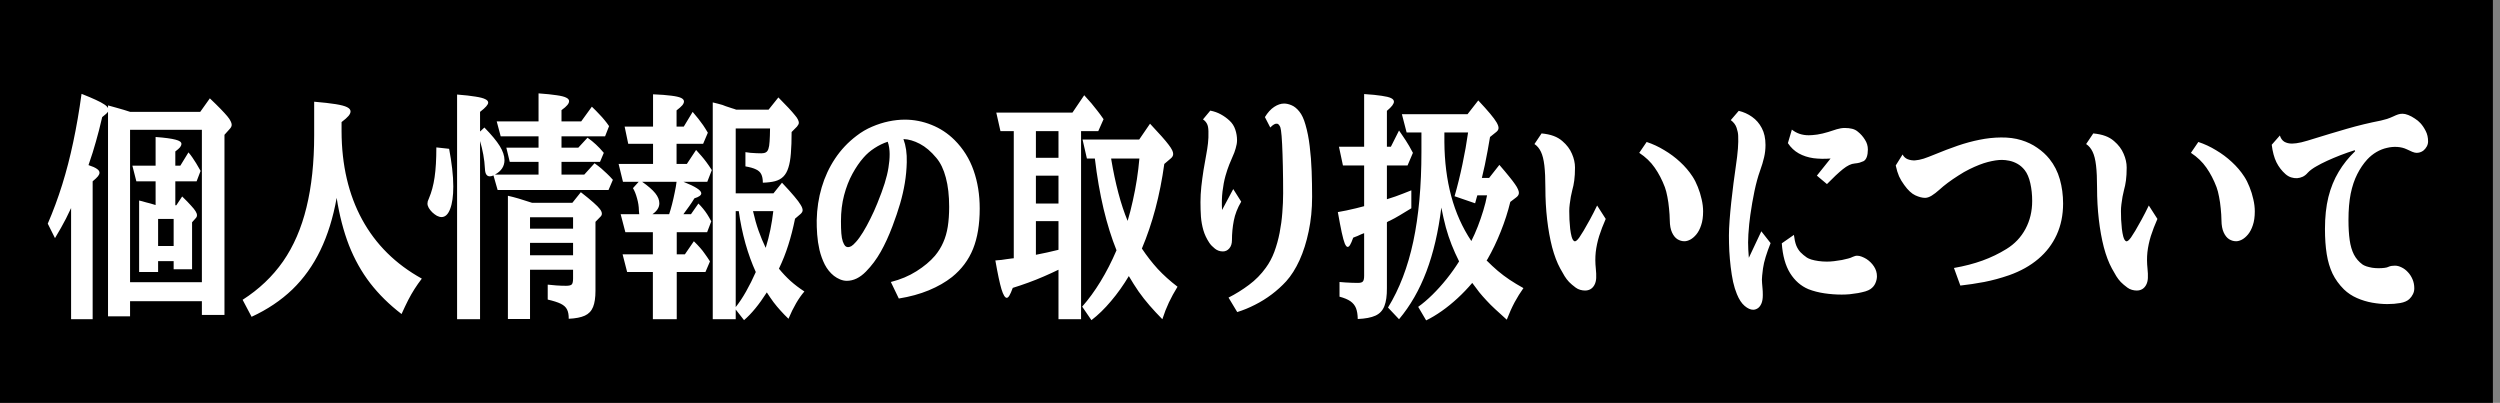<svg width="211" height="34" viewBox="0 0 211 34" fill="none" xmlns="http://www.w3.org/2000/svg">
<rect x="0" y="0" width="211" height="34" fill="#808080" stroke="none"/>
<rect width="210.4" height="34" fill="black"/>
<path d="M17.039 25.42H10.977V26.699H9.117V9.424C9.065 9.521 8.901 9.674 8.625 9.883C8.526 10.3 8.435 10.674 8.352 11.006C8.268 11.331 8.182 11.647 8.094 11.953C8.01 12.253 7.919 12.562 7.82 12.881C7.721 13.193 7.604 13.545 7.469 13.935C7.792 14.04 8.026 14.144 8.172 14.248C8.323 14.346 8.398 14.456 8.398 14.58C8.398 14.665 8.357 14.762 8.273 14.873C8.19 14.977 8.039 15.12 7.82 15.303V26.943H6V17.559C5.849 17.884 5.706 18.18 5.57 18.447C5.435 18.708 5.294 18.968 5.148 19.229C5.003 19.489 4.833 19.779 4.641 20.098L4.031 18.877C4.49 17.816 4.896 16.719 5.25 15.586C5.604 14.453 5.914 13.255 6.18 11.992C6.451 10.723 6.685 9.365 6.883 7.92C7.378 8.115 7.779 8.285 8.086 8.428C8.398 8.571 8.635 8.698 8.797 8.809C8.958 8.913 9.065 9.017 9.117 9.121V8.896L9.508 9.004L9.859 9.102C9.953 9.128 10.044 9.154 10.133 9.18L10.469 9.277C10.599 9.316 10.773 9.372 10.992 9.443H16.898L17.711 8.301C18.081 8.652 18.385 8.952 18.625 9.199C18.865 9.447 19.052 9.652 19.188 9.814C19.323 9.977 19.417 10.117 19.469 10.234C19.526 10.345 19.555 10.446 19.555 10.537C19.555 10.654 19.495 10.775 19.375 10.898L18.945 11.377V26.582H17.039V25.42ZM17.039 23.818V10.957H10.977V23.818H17.039ZM14.656 22.041H13.344V22.959H11.742V16.924L11.984 16.982C12.109 17.015 12.224 17.047 12.328 17.08C12.432 17.106 12.547 17.135 12.672 17.168C12.802 17.201 12.956 17.246 13.133 17.305V15.303H11.508L11.172 13.984H13.133V11.562C13.919 11.621 14.479 11.696 14.812 11.787C15.146 11.872 15.312 11.989 15.312 12.139C15.312 12.23 15.276 12.324 15.203 12.422C15.13 12.513 14.995 12.633 14.797 12.783V13.984H15.219L15.906 12.861C16.042 13.018 16.156 13.167 16.25 13.31C16.349 13.447 16.451 13.604 16.555 13.779C16.659 13.949 16.784 14.163 16.93 14.424L16.594 15.303H14.797V17.324H14.883L15.375 16.582C15.698 16.895 15.948 17.152 16.125 17.354C16.307 17.549 16.435 17.708 16.508 17.832C16.586 17.956 16.625 18.066 16.625 18.164C16.625 18.262 16.588 18.346 16.516 18.418L16.211 18.76V22.725H14.656V22.041ZM14.656 20.762V18.477H13.344V20.762H14.656ZM28.828 10.303V11.084C28.838 13.942 29.417 16.422 30.562 18.525C31.708 20.628 33.388 22.292 35.602 23.516C35.372 23.815 35.167 24.108 34.984 24.395C34.802 24.681 34.625 24.99 34.453 25.322C34.281 25.661 34.094 26.055 33.891 26.504C32.854 25.71 31.971 24.84 31.242 23.896C30.513 22.946 29.917 21.881 29.453 20.703C28.995 19.518 28.648 18.184 28.414 16.699C28.117 18.366 27.659 19.84 27.039 21.123C26.424 22.399 25.635 23.503 24.672 24.434C23.708 25.358 22.562 26.126 21.234 26.738L20.477 25.303C21.862 24.417 23 23.337 23.891 22.061C24.781 20.778 25.44 19.258 25.867 17.5C26.299 15.742 26.516 13.714 26.516 11.416V8.584C27.276 8.649 27.88 8.717 28.328 8.789C28.776 8.861 29.096 8.945 29.289 9.043C29.487 9.141 29.586 9.261 29.586 9.404C29.586 9.521 29.529 9.648 29.414 9.785C29.299 9.922 29.104 10.094 28.828 10.303ZM45.453 14.736V13.662H43.023L42.734 12.461H45.453V11.504H42.258L41.922 10.244H45.453V7.881C46.094 7.926 46.602 7.979 46.977 8.037C47.357 8.089 47.628 8.158 47.789 8.242C47.95 8.32 48.031 8.418 48.031 8.535C48.031 8.639 47.982 8.75 47.883 8.867C47.789 8.984 47.625 9.128 47.391 9.297V10.244H49.055L49.953 9.004C50.203 9.245 50.411 9.456 50.578 9.639C50.75 9.814 50.898 9.98 51.023 10.137C51.154 10.293 51.281 10.462 51.406 10.645L51.07 11.504H47.391V12.461H48.812L49.586 11.621C49.846 11.803 50.081 11.992 50.289 12.188C50.497 12.376 50.721 12.614 50.961 12.9L50.641 13.662H47.391V14.736H49.312L50.18 13.779C50.398 13.935 50.589 14.082 50.75 14.219C50.911 14.355 51.068 14.499 51.219 14.648C51.375 14.792 51.544 14.967 51.727 15.176L51.359 16.035H42L41.648 14.805C41.539 14.857 41.438 14.883 41.344 14.883C41.083 14.883 40.945 14.675 40.93 14.258C40.909 13.848 40.862 13.444 40.789 13.047C40.716 12.65 40.625 12.269 40.516 11.904V26.943H38.578V7.979C39.234 8.031 39.753 8.089 40.133 8.154C40.518 8.213 40.792 8.285 40.953 8.369C41.12 8.447 41.203 8.545 41.203 8.662C41.203 8.747 41.148 8.851 41.039 8.975C40.935 9.098 40.76 9.255 40.516 9.443V11.104L40.883 10.762C41.482 11.374 41.914 11.895 42.18 12.324C42.445 12.754 42.578 13.151 42.578 13.516C42.578 14.037 42.31 14.443 41.773 14.736H45.453ZM36.828 12.441L37.906 12.559C38.016 13.138 38.102 13.698 38.164 14.238C38.227 14.772 38.258 15.273 38.258 15.742C38.258 16.549 38.169 17.181 37.992 17.637C37.82 18.092 37.578 18.32 37.266 18.32C37.146 18.32 37.016 18.285 36.875 18.213C36.74 18.135 36.609 18.037 36.484 17.92C36.365 17.803 36.266 17.679 36.188 17.549C36.115 17.419 36.078 17.295 36.078 17.178C36.078 17.119 36.086 17.057 36.102 16.992C36.122 16.921 36.159 16.829 36.211 16.719C36.425 16.217 36.581 15.632 36.68 14.961C36.779 14.29 36.828 13.45 36.828 12.441ZM44.734 22.764V26.924H42.867V16.523C43.159 16.588 43.461 16.667 43.773 16.758C44.086 16.849 44.466 16.969 44.914 17.119H48.305L49.023 16.221C49.482 16.579 49.839 16.872 50.094 17.1C50.354 17.328 50.536 17.513 50.641 17.656C50.745 17.793 50.797 17.92 50.797 18.037C50.797 18.128 50.76 18.21 50.688 18.281L50.258 18.721V24.541C50.258 25.12 50.19 25.576 50.055 25.908C49.919 26.247 49.688 26.491 49.359 26.641C49.031 26.79 48.578 26.878 48 26.904C48.005 26.579 47.958 26.318 47.859 26.123C47.766 25.928 47.589 25.765 47.328 25.635C47.073 25.511 46.706 25.394 46.227 25.283V24.023C46.45 24.049 46.698 24.072 46.969 24.092C47.245 24.111 47.513 24.121 47.773 24.121C48.023 24.121 48.185 24.082 48.258 24.004C48.331 23.926 48.367 23.756 48.367 23.496V22.764H44.734ZM44.734 19.297H48.367V18.34H44.734V19.297ZM44.734 20.498V21.543H48.367V20.498H44.734ZM55.102 19.6H52.781L52.383 18.076H53.953C53.948 18.037 53.943 17.995 53.938 17.949C53.938 17.897 53.932 17.829 53.922 17.744C53.917 17.419 53.865 17.083 53.766 16.738C53.672 16.387 53.557 16.1 53.422 15.879L53.906 15.342H52.578L52.211 13.838H55.117V12.139H53.023L52.719 10.684H55.117V7.959C55.763 7.985 56.276 8.024 56.656 8.076C57.036 8.122 57.31 8.184 57.477 8.262C57.643 8.34 57.727 8.441 57.727 8.564C57.727 8.662 57.68 8.77 57.586 8.887C57.492 8.997 57.331 9.141 57.102 9.316V10.684H57.711L58.461 9.443C58.648 9.658 58.81 9.854 58.945 10.029C59.086 10.205 59.219 10.384 59.344 10.566C59.469 10.749 59.602 10.96 59.742 11.201L59.344 12.139H57.102V13.838H57.969L58.75 12.656C58.922 12.838 59.075 13.011 59.211 13.174C59.346 13.33 59.482 13.499 59.617 13.682C59.753 13.864 59.906 14.088 60.078 14.355L59.695 15.342H57.68C58.2 15.55 58.581 15.732 58.82 15.889C59.065 16.045 59.188 16.188 59.188 16.318C59.188 16.481 58.995 16.621 58.609 16.738C58.458 16.986 58.31 17.21 58.164 17.412C58.023 17.614 57.862 17.835 57.68 18.076H58.32L58.945 17.178C59.096 17.328 59.229 17.474 59.344 17.617C59.464 17.76 59.578 17.917 59.688 18.086C59.797 18.255 59.911 18.454 60.031 18.682L59.68 19.6H57.117V21.465H57.805L58.562 20.361C58.776 20.57 58.953 20.755 59.094 20.918C59.234 21.074 59.365 21.24 59.484 21.416C59.609 21.585 59.755 21.8 59.922 22.061L59.539 22.959H57.117V26.943H55.102V22.959H52.93L52.547 21.465H55.102V19.6ZM67.57 18.057L67.102 18.457C66.94 19.258 66.75 20 66.531 20.684C66.318 21.361 66.055 22.025 65.742 22.676C66.049 23.053 66.375 23.398 66.719 23.711C67.068 24.023 67.458 24.32 67.891 24.6C67.406 25.16 66.958 25.928 66.547 26.904C66.302 26.67 66.078 26.439 65.875 26.211C65.672 25.99 65.477 25.755 65.289 25.508C65.107 25.26 64.917 24.984 64.719 24.678C64.068 25.7 63.427 26.481 62.797 27.021L62.094 26.123V26.943H60.156V8.643C60.323 8.682 60.466 8.717 60.586 8.75C60.711 8.783 60.841 8.818 60.977 8.857C61.065 8.903 61.336 8.997 61.789 9.141C61.857 9.16 61.919 9.18 61.977 9.199C62.034 9.219 62.089 9.238 62.141 9.258H64.867L65.695 8.223C66.044 8.574 66.331 8.87 66.555 9.111C66.779 9.352 66.953 9.551 67.078 9.707C67.208 9.857 67.297 9.984 67.344 10.088C67.396 10.192 67.422 10.283 67.422 10.361C67.422 10.453 67.37 10.56 67.266 10.684L66.812 11.143C66.812 11.846 66.792 12.445 66.75 12.94C66.713 13.428 66.643 13.831 66.539 14.15C66.44 14.469 66.299 14.72 66.117 14.902C65.935 15.085 65.701 15.215 65.414 15.293C65.133 15.365 64.789 15.407 64.383 15.42V15.4C64.383 15.114 64.338 14.883 64.25 14.707C64.167 14.531 64.018 14.395 63.805 14.297C63.596 14.193 63.3 14.108 62.914 14.043V12.842C63.044 12.861 63.19 12.881 63.352 12.9C63.518 12.913 63.682 12.923 63.844 12.93C64.005 12.936 64.143 12.94 64.258 12.94C64.414 12.94 64.539 12.913 64.633 12.861C64.732 12.809 64.805 12.712 64.852 12.568C64.904 12.425 64.938 12.217 64.953 11.943C64.974 11.663 64.987 11.296 64.992 10.84H62.094V16.318H65.281L66 15.42C66.443 15.889 66.789 16.273 67.039 16.572C67.294 16.872 67.474 17.113 67.578 17.295C67.688 17.471 67.742 17.62 67.742 17.744C67.742 17.848 67.685 17.953 67.57 18.057ZM57.102 15.342H54.195C54.706 15.7 55.075 16.022 55.305 16.309C55.534 16.595 55.648 16.878 55.648 17.158C55.648 17.503 55.456 17.809 55.07 18.076H56.477C56.555 17.848 56.635 17.572 56.719 17.246C56.802 16.921 56.878 16.588 56.945 16.25C57.018 15.912 57.07 15.609 57.102 15.342ZM65.266 17.822H63.555C63.69 18.421 63.846 18.971 64.023 19.473C64.201 19.974 64.401 20.456 64.625 20.918C64.787 20.397 64.919 19.88 65.023 19.365C65.128 18.844 65.208 18.33 65.266 17.822ZM62.352 17.822H62.094V25.918C62.391 25.547 62.682 25.107 62.969 24.6C63.26 24.085 63.534 23.538 63.789 22.959C63.456 22.23 63.164 21.426 62.914 20.547C62.669 19.668 62.482 18.76 62.352 17.822ZM76.367 10.098C77.138 10.098 77.888 10.244 78.617 10.537C79.352 10.83 80 11.257 80.562 11.816C81.292 12.546 81.828 13.402 82.172 14.385C82.516 15.361 82.688 16.432 82.688 17.598C82.688 18.939 82.5 20.075 82.125 21.006C81.75 21.937 81.159 22.728 80.352 23.379C79.799 23.815 79.146 24.189 78.391 24.502C77.635 24.814 76.792 25.046 75.859 25.195L75.188 23.799C75.995 23.597 76.716 23.294 77.352 22.891C77.992 22.487 78.513 22.051 78.914 21.582C79.206 21.23 79.438 20.856 79.609 20.459C79.787 20.062 79.914 19.619 79.992 19.131C80.07 18.636 80.109 18.079 80.109 17.461C80.109 16.51 80.016 15.687 79.828 14.99C79.646 14.294 79.378 13.737 79.023 13.32C78.581 12.787 78.117 12.393 77.633 12.139C77.148 11.885 76.688 11.751 76.25 11.738C76.354 12.018 76.43 12.321 76.477 12.646C76.523 12.972 76.542 13.324 76.531 13.701C76.516 14.3 76.461 14.883 76.367 15.449C76.273 16.016 76.141 16.595 75.969 17.188C75.797 17.773 75.583 18.405 75.328 19.082C75.016 19.909 74.682 20.635 74.328 21.26C73.979 21.878 73.565 22.432 73.086 22.92C72.576 23.441 72.037 23.701 71.469 23.701C71.287 23.701 71.099 23.662 70.906 23.584C70.719 23.506 70.544 23.405 70.383 23.281C70.065 23.027 69.807 22.708 69.609 22.324C69.417 21.94 69.268 21.53 69.164 21.094C69.065 20.658 69 20.221 68.969 19.785C68.938 19.349 68.924 18.949 68.93 18.584C68.951 17.614 69.091 16.689 69.352 15.81C69.612 14.932 69.987 14.124 70.477 13.389C70.971 12.646 71.576 12.005 72.289 11.465C72.701 11.146 73.138 10.889 73.602 10.693C74.07 10.492 74.539 10.342 75.008 10.244C75.482 10.146 75.935 10.098 76.367 10.098ZM71.133 20.381C71.201 20.563 71.268 20.69 71.336 20.762C71.409 20.827 71.487 20.859 71.57 20.859C71.648 20.859 71.74 20.833 71.844 20.781C71.948 20.723 72.081 20.602 72.242 20.42C72.43 20.212 72.628 19.938 72.836 19.6C73.044 19.261 73.253 18.88 73.461 18.457C73.674 18.034 73.87 17.601 74.047 17.158C74.307 16.52 74.513 15.96 74.664 15.479C74.815 14.997 74.922 14.557 74.984 14.16C75.052 13.763 75.086 13.376 75.086 12.998C75.086 12.829 75.073 12.653 75.047 12.471C75.021 12.288 74.979 12.119 74.922 11.963C74.542 12.087 74.172 12.266 73.812 12.5C73.458 12.728 73.148 12.995 72.883 13.301C72.549 13.678 72.237 14.134 71.945 14.668C71.654 15.202 71.419 15.804 71.242 16.475C71.065 17.145 70.977 17.874 70.977 18.662C70.977 19.079 70.987 19.424 71.008 19.697C71.029 19.971 71.07 20.199 71.133 20.381ZM91.242 11.065V26.943H89.336V22.764C88.951 22.953 88.539 23.141 88.102 23.33C87.669 23.519 87.229 23.695 86.781 23.857C86.333 24.02 85.898 24.167 85.477 24.297C85.367 24.596 85.273 24.811 85.195 24.941C85.117 25.072 85.042 25.137 84.969 25.137C84.823 25.137 84.674 24.893 84.523 24.404C84.378 23.916 84.206 23.109 84.008 21.982C84.221 21.963 84.398 21.947 84.539 21.934C84.68 21.914 84.812 21.895 84.938 21.875C85.068 21.855 85.216 21.836 85.383 21.816L85.562 21.797V11.065H84.438L84.086 9.502H90.516L91.508 8.037C91.747 8.298 91.951 8.525 92.117 8.721C92.284 8.916 92.445 9.118 92.602 9.326C92.763 9.528 92.943 9.772 93.141 10.059L92.695 11.065H91.242ZM92.117 27.021L91.336 25.879C91.878 25.267 92.393 24.561 92.883 23.76C93.372 22.959 93.823 22.08 94.234 21.123C93.818 20.094 93.453 18.929 93.141 17.627C92.833 16.325 92.588 14.909 92.406 13.379H91.734L91.367 11.777H96.148L97.062 10.44C97.458 10.863 97.784 11.217 98.039 11.504C98.294 11.79 98.492 12.028 98.633 12.217C98.773 12.399 98.872 12.552 98.93 12.676C98.987 12.793 99.016 12.9 99.016 12.998C99.016 13.141 98.945 13.268 98.805 13.379L98.266 13.838C98.083 15.159 97.833 16.419 97.516 17.617C97.198 18.809 96.818 19.928 96.375 20.977C96.787 21.595 97.232 22.168 97.711 22.695C98.195 23.216 98.753 23.717 99.383 24.199C99.102 24.655 98.859 25.098 98.656 25.527C98.453 25.957 98.268 26.429 98.102 26.943C97.711 26.546 97.352 26.159 97.023 25.781C96.695 25.404 96.388 25.013 96.102 24.609C95.82 24.199 95.544 23.763 95.273 23.301C94.815 24.069 94.315 24.772 93.773 25.41C93.232 26.055 92.68 26.592 92.117 27.021ZM89.336 11.065H87.43V13.32H89.336V11.065ZM93.781 13.379L93.797 13.496C93.958 14.466 94.156 15.397 94.391 16.289C94.625 17.174 94.885 17.959 95.172 18.643C95.333 18.109 95.479 17.542 95.609 16.943C95.745 16.344 95.859 15.742 95.953 15.137C96.047 14.525 96.117 13.939 96.164 13.379H93.781ZM89.336 14.824H87.43V17.178H89.336V14.824ZM87.43 18.662V21.504C87.773 21.432 88.088 21.367 88.375 21.309C88.667 21.244 88.987 21.169 89.336 21.084V18.662H87.43ZM108.375 8.74C108.578 8.74 108.792 8.789 109.016 8.887C109.245 8.984 109.461 9.16 109.664 9.414C109.872 9.668 110.044 10.036 110.18 10.518C110.341 11.065 110.461 11.673 110.539 12.344C110.622 13.014 110.677 13.714 110.703 14.443C110.729 15.166 110.742 15.892 110.742 16.621C110.742 17.643 110.646 18.61 110.453 19.521C110.266 20.426 110.008 21.24 109.68 21.963C109.352 22.679 108.977 23.271 108.555 23.74C108.19 24.137 107.784 24.505 107.336 24.844C106.888 25.182 106.417 25.475 105.922 25.723C105.427 25.977 104.927 26.182 104.422 26.338L103.688 25.117C104.292 24.811 104.867 24.453 105.414 24.043C105.966 23.633 106.44 23.151 106.836 22.598C107.128 22.201 107.367 21.751 107.555 21.25C107.742 20.742 107.891 20.208 108 19.648C108.109 19.088 108.185 18.525 108.227 17.959C108.273 17.393 108.297 16.846 108.297 16.318C108.297 15.505 108.289 14.74 108.273 14.023C108.258 13.307 108.237 12.689 108.211 12.168C108.185 11.641 108.154 11.257 108.117 11.016C108.096 10.827 108.052 10.687 107.984 10.596C107.922 10.498 107.854 10.446 107.781 10.44C107.714 10.426 107.63 10.446 107.531 10.498C107.438 10.55 107.331 10.638 107.211 10.762L106.758 9.883C106.992 9.499 107.253 9.212 107.539 9.023C107.826 8.835 108.104 8.74 108.375 8.74ZM102.148 9.336C102.477 9.401 102.771 9.505 103.031 9.648C103.297 9.792 103.542 9.967 103.766 10.176C103.995 10.384 104.159 10.638 104.258 10.938C104.357 11.23 104.406 11.53 104.406 11.836C104.406 12.044 104.367 12.275 104.289 12.529C104.216 12.783 104.138 12.995 104.055 13.164C103.961 13.366 103.859 13.607 103.75 13.887C103.641 14.16 103.534 14.479 103.43 14.844C103.32 15.241 103.237 15.677 103.18 16.152C103.122 16.628 103.109 17.152 103.141 17.725L104.086 15.957L104.758 17.021C104.445 17.549 104.237 18.083 104.133 18.623C104.029 19.157 103.977 19.704 103.977 20.264C103.977 20.563 103.901 20.797 103.75 20.967C103.604 21.136 103.424 21.221 103.211 21.221C102.961 21.221 102.737 21.143 102.539 20.986C102.341 20.83 102.185 20.667 102.07 20.498C101.836 20.146 101.667 19.788 101.563 19.424C101.458 19.059 101.391 18.682 101.359 18.291C101.333 17.894 101.32 17.484 101.32 17.061C101.32 16.644 101.344 16.208 101.391 15.752C101.443 15.29 101.505 14.824 101.578 14.355C101.656 13.887 101.734 13.441 101.813 13.018C101.87 12.718 101.917 12.412 101.953 12.1C101.99 11.787 102.003 11.449 101.992 11.084C101.987 10.791 101.943 10.573 101.859 10.43C101.776 10.28 101.667 10.163 101.531 10.078L102.148 9.336ZM120.367 27.041L119.695 25.898C120.086 25.619 120.487 25.277 120.898 24.873C121.315 24.463 121.716 24.017 122.102 23.535C122.487 23.053 122.836 22.562 123.148 22.061C122.909 21.585 122.698 21.116 122.516 20.654C122.333 20.192 122.172 19.707 122.031 19.199C121.896 18.691 121.768 18.131 121.648 17.52C121.398 19.557 120.979 21.354 120.391 22.91C119.802 24.466 119.031 25.811 118.078 26.943L117.148 25.957C118.112 24.388 118.823 22.529 119.281 20.381C119.74 18.226 119.969 15.7 119.969 12.803V11.182H118.719L118.32 9.639H123.859L124.766 8.477C125.188 8.926 125.523 9.3 125.773 9.6C126.023 9.899 126.203 10.143 126.313 10.332C126.422 10.521 126.477 10.677 126.477 10.801C126.477 10.918 126.419 11.025 126.305 11.123L125.758 11.562C125.701 11.927 125.633 12.315 125.555 12.725C125.482 13.128 125.404 13.529 125.32 13.926C125.237 14.323 125.154 14.688 125.07 15.02H125.68L126.547 13.916C126.88 14.3 127.154 14.626 127.367 14.893C127.581 15.153 127.747 15.371 127.867 15.547C127.987 15.716 128.07 15.859 128.117 15.977C128.169 16.087 128.195 16.188 128.195 16.279C128.195 16.422 128.12 16.549 127.969 16.66L127.469 17.041C127.271 17.861 127.003 18.695 126.664 19.541C126.331 20.381 125.956 21.162 125.539 21.885L125.469 21.982C125.786 22.301 126.102 22.594 126.414 22.861C126.732 23.128 127.065 23.379 127.414 23.613C127.768 23.848 128.156 24.082 128.578 24.316C128.313 24.688 128.065 25.085 127.836 25.508C127.607 25.938 127.385 26.429 127.172 26.982C126.797 26.65 126.471 26.354 126.195 26.094C125.919 25.84 125.674 25.596 125.461 25.361C125.247 25.134 125.044 24.902 124.852 24.668C124.664 24.427 124.466 24.163 124.258 23.877C123.872 24.333 123.461 24.762 123.023 25.166C122.586 25.57 122.141 25.931 121.688 26.25C121.234 26.569 120.794 26.833 120.367 27.041ZM117.055 13.965V16.816C117.326 16.732 117.565 16.654 117.773 16.582C117.982 16.504 118.19 16.426 118.398 16.348C118.612 16.263 118.852 16.169 119.117 16.064V17.578C118.742 17.806 118.414 18.005 118.133 18.174C117.852 18.343 117.578 18.493 117.313 18.623L117.156 18.691C117.135 18.704 117.102 18.727 117.055 18.76V24.316C117.06 24.954 116.99 25.459 116.844 25.83C116.698 26.208 116.445 26.478 116.086 26.641C115.727 26.803 115.229 26.898 114.594 26.924C114.589 26.553 114.539 26.247 114.445 26.006C114.352 25.771 114.193 25.576 113.969 25.42C113.75 25.27 113.445 25.143 113.055 25.039V23.799C113.19 23.812 113.349 23.825 113.531 23.838C113.719 23.851 113.909 23.861 114.102 23.867C114.294 23.874 114.464 23.877 114.609 23.877C114.818 23.877 114.956 23.838 115.023 23.76C115.096 23.682 115.133 23.522 115.133 23.281V19.678L114.883 19.775L114.563 19.922C114.542 19.928 114.497 19.945 114.43 19.971C114.362 19.997 114.289 20.026 114.211 20.059C114.107 20.352 114.018 20.557 113.945 20.674C113.878 20.785 113.81 20.84 113.742 20.84C113.664 20.84 113.583 20.745 113.5 20.557C113.422 20.361 113.336 20.049 113.242 19.619C113.148 19.183 113.039 18.61 112.914 17.9C113.117 17.868 113.357 17.822 113.633 17.764C113.909 17.705 114.182 17.643 114.453 17.578C114.724 17.513 114.951 17.454 115.133 17.402V13.965H113.344L113.008 12.383H115.133V7.939C115.758 7.979 116.253 8.027 116.617 8.086C116.987 8.138 117.25 8.203 117.406 8.281C117.568 8.359 117.648 8.46 117.648 8.584C117.648 8.669 117.602 8.776 117.508 8.906C117.414 9.03 117.263 9.18 117.055 9.355V12.383H117.391L118.078 11.016L118.273 11.299C118.419 11.507 118.542 11.69 118.641 11.846C118.74 11.995 118.836 12.152 118.93 12.315C119.023 12.471 119.13 12.666 119.25 12.9L118.797 13.965H117.055ZM121.906 11.182V11.982C121.917 13.63 122.109 15.153 122.484 16.553C122.859 17.946 123.424 19.209 124.18 20.342C124.372 19.964 124.555 19.554 124.727 19.111C124.898 18.669 125.052 18.223 125.188 17.773C125.328 17.318 125.435 16.888 125.508 16.484H124.688C124.672 16.543 124.651 16.615 124.625 16.699C124.604 16.784 124.563 16.937 124.5 17.158L122.766 16.562C123.016 15.69 123.237 14.792 123.43 13.867C123.628 12.936 123.786 12.041 123.906 11.182H121.906ZM130.109 11.26C130.505 11.299 130.844 11.37 131.125 11.475C131.406 11.579 131.651 11.722 131.859 11.904C132.234 12.223 132.505 12.581 132.672 12.979C132.844 13.369 132.93 13.757 132.93 14.141C132.93 14.557 132.909 14.922 132.867 15.234C132.826 15.54 132.771 15.807 132.703 16.035C132.661 16.198 132.62 16.387 132.578 16.602C132.542 16.81 132.51 17.021 132.484 17.236C132.458 17.445 132.445 17.634 132.445 17.803C132.445 18.018 132.451 18.262 132.461 18.535C132.477 18.802 132.497 19.062 132.523 19.316C132.555 19.57 132.594 19.785 132.641 19.961C132.703 20.189 132.784 20.322 132.883 20.361C132.982 20.394 133.12 20.287 133.297 20.039C133.38 19.922 133.5 19.733 133.656 19.473C133.813 19.212 133.99 18.9 134.188 18.535C134.391 18.164 134.594 17.767 134.797 17.344L135.523 18.477C135.299 18.984 135.115 19.466 134.969 19.922C134.828 20.378 134.732 20.83 134.68 21.279C134.633 21.722 134.635 22.188 134.688 22.676C134.719 22.969 134.729 23.232 134.719 23.467C134.708 23.695 134.656 23.893 134.563 24.062C134.391 24.369 134.128 24.521 133.773 24.521C133.648 24.521 133.516 24.502 133.375 24.463C133.234 24.424 133.107 24.362 132.992 24.277C132.763 24.108 132.576 23.949 132.43 23.799C132.289 23.649 132.164 23.486 132.055 23.311C131.945 23.128 131.82 22.91 131.68 22.656C131.414 22.168 131.188 21.572 131 20.869C130.818 20.16 130.677 19.378 130.578 18.525C130.479 17.666 130.43 16.777 130.43 15.859C130.43 15.085 130.401 14.453 130.344 13.965C130.286 13.477 130.19 13.092 130.055 12.812C129.919 12.526 129.737 12.308 129.508 12.158L130.109 11.26ZM138.977 11.982C139.492 12.152 139.99 12.383 140.469 12.676C140.953 12.962 141.398 13.294 141.805 13.672C142.216 14.05 142.565 14.46 142.852 14.902C143.018 15.156 143.167 15.449 143.297 15.781C143.432 16.113 143.539 16.458 143.617 16.816C143.701 17.168 143.742 17.51 143.742 17.842C143.742 18.297 143.688 18.685 143.578 19.004C143.474 19.323 143.339 19.583 143.172 19.785C143.01 19.98 142.839 20.127 142.656 20.225C142.479 20.316 142.315 20.361 142.164 20.361C141.956 20.361 141.758 20.303 141.57 20.186C141.388 20.068 141.237 19.88 141.117 19.619C140.997 19.359 140.935 19.02 140.93 18.604C140.924 18.271 140.904 17.936 140.867 17.598C140.836 17.253 140.789 16.924 140.727 16.611C140.669 16.299 140.599 16.029 140.516 15.801C140.281 15.182 139.995 14.632 139.656 14.15C139.323 13.669 138.888 13.252 138.352 12.9L138.977 11.982ZM146.75 9.355C147.161 9.453 147.536 9.622 147.875 9.863C148.219 10.104 148.492 10.42 148.695 10.81C148.904 11.201 149.008 11.676 149.008 12.236C149.008 12.594 148.969 12.94 148.891 13.271C148.818 13.604 148.698 14.001 148.531 14.463C148.37 14.912 148.219 15.466 148.078 16.123C147.943 16.774 147.826 17.448 147.727 18.145C147.695 18.366 147.664 18.623 147.633 18.916C147.607 19.209 147.583 19.495 147.563 19.775C147.547 20.049 147.539 20.277 147.539 20.459C147.539 20.609 147.544 20.807 147.555 21.055C147.565 21.302 147.581 21.537 147.602 21.758L148.656 19.521L149.438 20.518C149.271 20.934 149.133 21.322 149.023 21.68C148.914 22.031 148.839 22.357 148.797 22.656C148.776 22.826 148.753 23.024 148.727 23.252C148.701 23.48 148.698 23.695 148.719 23.896C148.734 24.059 148.747 24.212 148.758 24.355C148.773 24.492 148.781 24.674 148.781 24.902C148.781 25.208 148.74 25.453 148.656 25.635C148.573 25.817 148.469 25.947 148.344 26.025C148.219 26.104 148.094 26.143 147.969 26.143C147.745 26.143 147.505 26.035 147.25 25.82C146.995 25.605 146.776 25.273 146.594 24.824C146.469 24.525 146.362 24.18 146.273 23.789C146.19 23.392 146.122 22.972 146.07 22.529C146.018 22.087 145.979 21.641 145.953 21.191C145.932 20.736 145.922 20.299 145.922 19.883C145.922 19.518 145.94 19.092 145.977 18.604C146.013 18.115 146.06 17.604 146.117 17.07C146.174 16.53 146.237 15.999 146.305 15.479C146.372 14.958 146.438 14.486 146.5 14.062C146.589 13.47 146.648 12.966 146.68 12.549C146.711 12.126 146.719 11.764 146.703 11.465C146.698 11.263 146.654 11.038 146.57 10.791C146.487 10.537 146.323 10.319 146.078 10.137L146.75 9.355ZM155.695 10.801C155.93 10.801 156.138 10.824 156.32 10.869C156.508 10.915 156.672 10.999 156.813 11.123C157.042 11.305 157.237 11.527 157.398 11.787C157.565 12.041 157.648 12.318 157.648 12.617C157.648 12.865 157.617 13.076 157.555 13.252C157.492 13.421 157.401 13.538 157.281 13.604C157.182 13.649 157.07 13.691 156.945 13.73C156.82 13.763 156.682 13.786 156.531 13.799C156.245 13.818 155.914 13.978 155.539 14.277C155.169 14.577 154.721 14.997 154.195 15.537L153.344 14.824L154.5 13.379C153.984 13.418 153.5 13.408 153.047 13.35C152.594 13.284 152.185 13.151 151.82 12.949C151.456 12.747 151.148 12.458 150.898 12.08L151.234 10.938C151.63 11.257 152.104 11.416 152.656 11.416C152.849 11.416 153.089 11.396 153.375 11.357C153.667 11.312 153.971 11.24 154.289 11.143C154.544 11.058 154.789 10.98 155.023 10.908C155.258 10.837 155.482 10.801 155.695 10.801ZM151.406 19.824C151.448 20.182 151.513 20.479 151.602 20.713C151.695 20.941 151.815 21.133 151.961 21.289C152.112 21.445 152.292 21.595 152.5 21.738C152.578 21.79 152.703 21.846 152.875 21.904C153.047 21.956 153.247 21.999 153.477 22.031C153.706 22.064 153.945 22.08 154.195 22.08C154.378 22.08 154.581 22.067 154.805 22.041C155.029 22.015 155.247 21.982 155.461 21.943C155.674 21.898 155.854 21.855 156 21.816C156.073 21.797 156.135 21.777 156.188 21.758C156.24 21.732 156.299 21.706 156.367 21.68C156.435 21.647 156.497 21.624 156.555 21.611C156.612 21.592 156.672 21.582 156.734 21.582C156.865 21.582 156.995 21.608 157.125 21.66C157.26 21.712 157.393 21.777 157.523 21.855C157.784 22.025 157.997 22.236 158.164 22.49C158.331 22.744 158.414 23.021 158.414 23.32C158.414 23.509 158.37 23.704 158.281 23.906C158.193 24.108 158.052 24.274 157.859 24.404C157.766 24.469 157.628 24.531 157.445 24.59C157.263 24.642 157.055 24.691 156.82 24.736C156.591 24.775 156.354 24.808 156.109 24.834C155.87 24.854 155.646 24.863 155.438 24.863C154.958 24.863 154.474 24.828 153.984 24.756C153.495 24.684 153.042 24.567 152.625 24.404C151.995 24.137 151.482 23.688 151.086 23.057C150.69 22.419 150.456 21.579 150.383 20.537L151.406 19.824ZM168.883 11.602C169.513 11.595 170.083 11.67 170.594 11.826C171.104 11.982 171.557 12.2 171.953 12.48C172.354 12.754 172.695 13.066 172.977 13.418C173.378 13.919 173.669 14.492 173.852 15.137C174.034 15.781 174.125 16.462 174.125 17.178C174.125 18.148 173.945 19.027 173.586 19.814C173.227 20.602 172.708 21.283 172.031 21.855C171.354 22.428 170.539 22.884 169.586 23.223C168.872 23.47 168.167 23.662 167.469 23.799C166.776 23.929 166.104 24.03 165.453 24.102L164.914 22.617C165.799 22.461 166.602 22.253 167.32 21.992C168.039 21.732 168.714 21.406 169.344 21.016C170.042 20.586 170.578 20.02 170.953 19.316C171.328 18.613 171.516 17.829 171.516 16.963C171.516 16.429 171.464 15.931 171.359 15.469C171.255 15 171.096 14.629 170.883 14.355C170.695 14.121 170.487 13.942 170.258 13.818C170.034 13.695 169.807 13.61 169.578 13.565C169.354 13.519 169.148 13.496 168.961 13.496C168.633 13.496 168.24 13.555 167.781 13.672C167.328 13.789 166.81 13.991 166.227 14.277C165.919 14.427 165.607 14.606 165.289 14.815C164.971 15.016 164.672 15.221 164.391 15.43C164.115 15.638 163.878 15.833 163.68 16.016C163.456 16.217 163.24 16.384 163.031 16.514C162.828 16.637 162.643 16.699 162.477 16.699C162.237 16.699 161.961 16.628 161.648 16.484C161.341 16.341 161.031 16.051 160.719 15.615C160.536 15.368 160.391 15.124 160.281 14.883C160.172 14.635 160.078 14.329 160 13.965L160.578 13.037C160.672 13.226 160.815 13.359 161.008 13.438C161.206 13.516 161.414 13.548 161.633 13.535C161.846 13.522 162.089 13.473 162.359 13.389C162.63 13.297 162.922 13.187 163.234 13.057C163.943 12.764 164.609 12.51 165.234 12.295C165.865 12.08 166.477 11.914 167.07 11.797C167.669 11.673 168.273 11.608 168.883 11.602ZM176.672 11.26C177.068 11.299 177.406 11.37 177.688 11.475C177.969 11.579 178.214 11.722 178.422 11.904C178.797 12.223 179.068 12.581 179.234 12.979C179.406 13.369 179.492 13.757 179.492 14.141C179.492 14.557 179.471 14.922 179.43 15.234C179.388 15.54 179.333 15.807 179.266 16.035C179.224 16.198 179.182 16.387 179.141 16.602C179.104 16.81 179.073 17.021 179.047 17.236C179.021 17.445 179.008 17.634 179.008 17.803C179.008 18.018 179.013 18.262 179.023 18.535C179.039 18.802 179.06 19.062 179.086 19.316C179.117 19.57 179.156 19.785 179.203 19.961C179.266 20.189 179.346 20.322 179.445 20.361C179.544 20.394 179.682 20.287 179.859 20.039C179.943 19.922 180.063 19.733 180.219 19.473C180.375 19.212 180.552 18.9 180.75 18.535C180.953 18.164 181.156 17.767 181.359 17.344L182.086 18.477C181.862 18.984 181.677 19.466 181.531 19.922C181.391 20.378 181.294 20.83 181.242 21.279C181.195 21.722 181.198 22.188 181.25 22.676C181.281 22.969 181.292 23.232 181.281 23.467C181.271 23.695 181.219 23.893 181.125 24.062C180.953 24.369 180.69 24.521 180.336 24.521C180.211 24.521 180.078 24.502 179.938 24.463C179.797 24.424 179.669 24.362 179.555 24.277C179.326 24.108 179.138 23.949 178.992 23.799C178.852 23.649 178.727 23.486 178.617 23.311C178.508 23.128 178.383 22.91 178.242 22.656C177.977 22.168 177.75 21.572 177.563 20.869C177.38 20.16 177.24 19.378 177.141 18.525C177.042 17.666 176.992 16.777 176.992 15.859C176.992 15.085 176.964 14.453 176.906 13.965C176.849 13.477 176.753 13.092 176.617 12.812C176.482 12.526 176.299 12.308 176.07 12.158L176.672 11.26ZM185.539 11.982C186.055 12.152 186.552 12.383 187.031 12.676C187.516 12.962 187.961 13.294 188.367 13.672C188.779 14.05 189.128 14.46 189.414 14.902C189.581 15.156 189.729 15.449 189.859 15.781C189.995 16.113 190.102 16.458 190.18 16.816C190.263 17.168 190.305 17.51 190.305 17.842C190.305 18.297 190.25 18.685 190.141 19.004C190.036 19.323 189.901 19.583 189.734 19.785C189.573 19.98 189.401 20.127 189.219 20.225C189.042 20.316 188.878 20.361 188.727 20.361C188.518 20.361 188.32 20.303 188.133 20.186C187.951 20.068 187.799 19.88 187.68 19.619C187.56 19.359 187.497 19.02 187.492 18.604C187.487 18.271 187.466 17.936 187.43 17.598C187.398 17.253 187.352 16.924 187.289 16.611C187.232 16.299 187.161 16.029 187.078 15.801C186.844 15.182 186.557 14.632 186.219 14.15C185.885 13.669 185.451 13.252 184.914 12.9L185.539 11.982ZM202.773 9.6C202.914 9.6 203.076 9.635 203.258 9.707C203.44 9.779 203.622 9.876 203.805 10C203.992 10.117 204.154 10.251 204.289 10.4C204.456 10.583 204.604 10.804 204.734 11.065C204.865 11.318 204.93 11.611 204.93 11.943C204.93 12.087 204.893 12.227 204.82 12.363C204.747 12.5 204.646 12.62 204.516 12.725C204.417 12.79 204.323 12.835 204.234 12.861C204.146 12.887 204.052 12.9 203.953 12.9C203.859 12.9 203.74 12.871 203.594 12.812C203.448 12.754 203.292 12.682 203.125 12.598C202.891 12.487 202.628 12.422 202.336 12.402C202.044 12.383 201.753 12.409 201.461 12.48C201.159 12.546 200.862 12.663 200.57 12.832C200.284 13.001 200.026 13.21 199.797 13.457C199.474 13.809 199.193 14.222 198.953 14.697C198.714 15.166 198.529 15.716 198.398 16.348C198.273 16.979 198.211 17.718 198.211 18.564C198.211 19.222 198.245 19.788 198.313 20.264C198.38 20.739 198.5 21.146 198.672 21.484C198.844 21.816 199.086 22.096 199.398 22.324C199.471 22.376 199.581 22.428 199.727 22.48C199.872 22.526 200.034 22.565 200.211 22.598C200.393 22.624 200.57 22.637 200.742 22.637C200.935 22.637 201.107 22.627 201.258 22.607C201.409 22.588 201.518 22.559 201.586 22.52C201.669 22.48 201.76 22.454 201.859 22.441C201.958 22.428 202.049 22.422 202.133 22.422C202.315 22.422 202.503 22.471 202.695 22.568C202.888 22.66 203.065 22.793 203.227 22.969C203.388 23.138 203.518 23.34 203.617 23.574C203.716 23.802 203.766 24.056 203.766 24.336C203.766 24.518 203.727 24.684 203.648 24.834C203.576 24.984 203.474 25.12 203.344 25.244C203.167 25.407 202.911 25.518 202.578 25.576C202.245 25.635 201.883 25.664 201.492 25.664C201.091 25.664 200.667 25.625 200.219 25.547C199.776 25.469 199.346 25.338 198.93 25.156C198.513 24.974 198.146 24.73 197.828 24.424C197.422 24.02 197.102 23.578 196.867 23.096C196.638 22.614 196.474 22.064 196.375 21.445C196.276 20.827 196.227 20.117 196.227 19.316C196.227 18.314 196.323 17.419 196.516 16.631C196.714 15.843 197.003 15.133 197.383 14.502C197.763 13.864 198.227 13.284 198.773 12.764L198.742 12.676C198.346 12.8 197.945 12.94 197.539 13.096C197.138 13.252 196.76 13.412 196.406 13.574C196.052 13.737 195.747 13.893 195.492 14.043C195.372 14.108 195.245 14.19 195.109 14.287C194.974 14.385 194.862 14.482 194.773 14.58C194.654 14.723 194.516 14.834 194.359 14.912C194.203 14.984 194.042 15.026 193.875 15.039C193.708 15.046 193.542 15.023 193.375 14.971C193.208 14.919 193.049 14.828 192.898 14.697C192.581 14.417 192.326 14.085 192.133 13.701C191.94 13.31 191.807 12.816 191.734 12.217L192.422 11.435C192.495 11.676 192.62 11.852 192.797 11.963C192.979 12.067 193.195 12.119 193.445 12.119C193.659 12.119 193.922 12.083 194.234 12.012C194.552 11.934 194.932 11.823 195.375 11.68C196.234 11.413 197.135 11.143 198.078 10.869C199.021 10.596 199.977 10.365 200.945 10.176C201.096 10.143 201.268 10.098 201.461 10.039C201.654 9.974 201.833 9.902 202 9.824C202.146 9.753 202.279 9.697 202.398 9.658C202.518 9.619 202.643 9.6 202.773 9.6Z" fill="white"/>
</svg>
